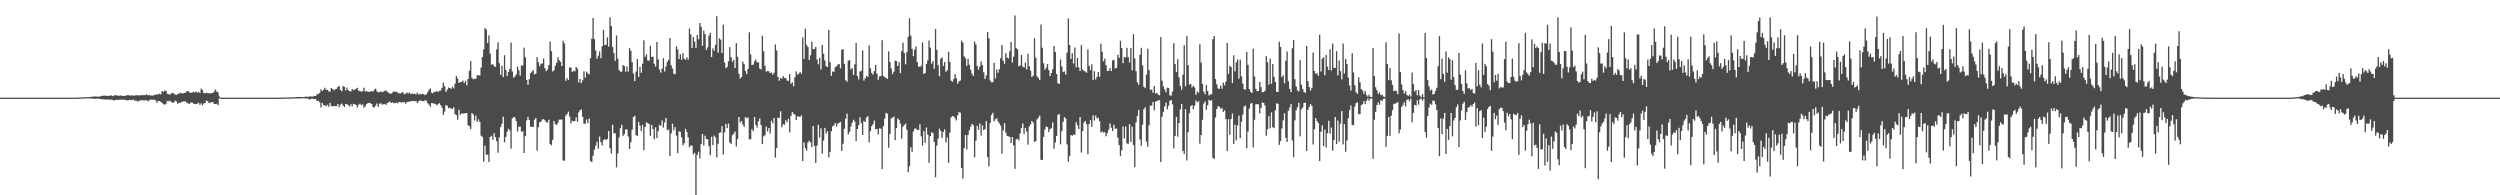 <?xml version="1.0" encoding="UTF-8"?>
<svg xmlns="http://www.w3.org/2000/svg" width="1920" height="150">
  <path d="M0 74.998h1v1.000H0zM1 74.998h1v1.000H1zM2 74.998h1v1.000H2zM3 74.998h1v1.000H3zM4 74.998h1v1.000H4zM5 74.998h1v1.000H5zM6 74.998h1v1.000H6zM7 74.998h1v1.000H7zM8 74.998h1v1.000H8zM9 74.998h1v1.000H9zM10 74.998h1v1.000H10zM11 74.998h1v1.000H11zM12 74.998h1v1.000H12zM13 74.998h1v1.000H13zM14 74.998h1v1.000H14zM15 74.998h1v1.000H15zM16 74.998h1v1.000H16zM17 74.998h1v1.000H17zM18 74.998h1v1.000H18zM19 74.998h1v1.000H19zM20 74.998h1v1.000H20zM21 74.998h1v1.000H21zM22 74.998h1v1.000H22zM23 74.998h1v1.000H23zM24 74.998h1v1.000H24zM25 74.998h1v1.000H25zM26 74.998h1v1.000H26zM27 74.998h1v1.000H27zM28 74.998h1v1.000H28zM29 74.998h1v1.000H29zM30 74.998h1v1.000H30zM31 74.998h1v1.000H31zM32 74.998h1v1.000H32zM33 74.998h1v1.000H33zM34 74.998h1v1.000H34zM35 74.998h1v1.000H35zM36 74.998h1v1.000H36zM37 74.998h1v1.000H37zM38 74.998h1v1.000H38zM39 74.998h1v1.000H39zM40 74.998h1v1.000H40zM41 74.998h1v1.000H41zM42 74.998h1v1.000H42zM43 74.998h1v1.000H43zM44 74.998h1v1.000H44zM45 74.998h1v1.000H45zM46 74.998h1v1.000H46zM47 74.998h1v1.000H47zM48 74.998h1v1.000H48zM49 74.998h1v1.000H49zM50 74.998h1v1.000H50zM51 74.998h1v1.000H51zM52 74.998h1v1.000H52zM53 74.998h1v1.000H53zM54 74.998h1v1.000H54zM55 74.998h1v1.000H55zM56 74.991h1v1.000H56zM57 74.984h1v1.000H57zM58 74.975h1v1.000H58zM59 74.947h1v1.000H59zM60 74.918h1v1.000H60zM61 74.874h1v1.000H61zM62 74.762h1v1.000H62zM63 74.686h1v1.000H63zM64 74.625h1v1.000H64zM65 74.650h1v1.000H65zM66 74.632h1v1.000H66zM67 74.565h1v1.000H67zM68 74.485h1v1.021H68zM69 74.446h1v1.241H69zM70 74.345h1v1.394H70zM71 74.178h1v1.483H71zM72 73.993h1v2.026H72zM73 74.089h1v1.728H73zM74 74.151h1v1.646H74zM75 74.210h1v1.492H75zM76 74.169h1v1.877H76zM77 73.906h1v2.142H77zM78 73.492h1v2.822H78zM79 73.597h1v2.715H79zM80 73.359h1v2.978H80zM81 73.588h1v3.001H81zM82 73.785h1v2.575H82zM83 73.608h1v2.902H83zM84 73.368h1v3.239H84zM85 73.341h1v3.177H85zM86 73.826h1v2.797H86zM87 73.450h1v3.765H87zM88 73.032h1v3.797H88zM89 73.402h1v3.294H89zM90 73.251h1v3.394H90zM91 73.679h1v2.969H91zM92 73.139h1v3.371H92zM93 73.682h1v2.962H93zM94 73.581h1v2.719H94zM95 73.679h1v3.069H95zM96 73.412h1v3.298H96zM97 73.153h1v4.021H97zM98 73.032h1v3.886H98zM99 73.457h1v3.131H99zM100 73.199h1v3.664H100zM101 73.260h1v3.635H101zM102 73.483h1v2.888H102zM103 73.304h1v4.099H103zM104 73.144h1v4.028H104zM105 73.141h1v4.607H105zM106 73.228h1v4.642H106zM107 73.313h1v3.687H107zM108 72.862h1v4.237H108zM109 73.270h1v3.550H109zM110 72.860h1v4.392H110zM111 73.174h1v3.870H111zM112 72.432h1v4.349H112zM113 73.144h1v4.621H113zM114 73.016h1v4.273H114zM115 73.288h1v3.078H115zM116 73.345h1v3.230H116zM117 73.544h1v3.008H117zM118 72.750h1v3.866H118zM119 72.931h1v4.106H119zM120 72.368h1v6.532H120zM121 72.542h1v5.010H121zM122 71.878h1v5.715H122zM123 72.455h1v5.669H123zM124 69.786h1v9.245H124zM125 70.612h1v9.434H125zM126 69.498h1v10.895H126zM127 69.857h1v9.853H127zM128 71.995h1v5.566H128zM129 72.345h1v5.443H129zM130 72.686h1v4.557H130zM131 71.670h1v6.608H131zM132 71.370h1v7.546H132zM133 71.773h1v6.947H133zM134 72.594h1v4.726H134zM135 72.892h1v5.045H135zM136 72.146h1v7.553H136zM137 71.949h1v7.102H137zM138 71.164h1v7.787H138zM139 71.700h1v6.560H139zM140 71.720h1v6.271H140zM141 71.423h1v6.420H141zM142 71.166h1v6.855H142zM143 70.033h1v8.784H143zM144 69.969h1v9.444H144zM145 70.837h1v9.036H145zM146 71.281h1v7.516H146zM147 71.173h1v7.404H147zM148 70.397h1v9.109H148zM149 71.029h1v8.810H149zM150 70.235h1v9.700H150zM151 71.139h1v8.473H151zM152 70.544h1v8.359H152zM153 71.457h1v9.041H153zM154 68.115h1v11.298H154zM155 69.102h1v11.769H155zM156 71.368h1v8.121H156zM157 71.704h1v7.407H157zM158 71.150h1v6.145H158zM159 71.583h1v6.063H159zM160 71.558h1v7.452H160zM161 71.793h1v7.068H161zM162 71.599h1v7.017H162zM163 71.329h1v6.976H163zM164 70.354h1v9.528H164zM165 68.772h1v11.224H165zM166 70.280h1v9.400H166zM167 70.997h1v9.780H167zM168 74.128h1v1.353H168zM169 74.998h1v1.000H169zM170 74.998h1v1.000H170zM171 74.998h1v1.000H171zM172 74.998h1v1.000H172zM173 74.998h1v1.000H173zM174 74.998h1v1.000H174zM175 74.998h1v1.000H175zM176 74.998h1v1.000H176zM177 74.998h1v1.000H177zM178 74.998h1v1.000H178zM179 74.998h1v1.000H179zM180 74.998h1v1.000H180zM181 74.998h1v1.000H181zM182 74.998h1v1.000H182zM183 74.998h1v1.000H183zM184 74.998h1v1.000H184zM185 74.998h1v1.000H185zM186 74.998h1v1.000H186zM187 74.998h1v1.000H187zM188 74.998h1v1.000H188zM189 74.998h1v1.000H189zM190 74.998h1v1.000H190zM191 74.998h1v1.000H191zM192 74.998h1v1.000H192zM193 74.998h1v1.000H193zM194 74.998h1v1.000H194zM195 74.998h1v1.000H195zM196 74.998h1v1.000H196zM197 74.998h1v1.000H197zM198 74.998h1v1.000H198zM199 74.998h1v1.000H199zM200 74.998h1v1.000H200zM201 74.998h1v1.000H201zM202 74.998h1v1.000H202zM203 74.998h1v1.000H203zM204 74.998h1v1.000H204zM205 74.998h1v1.000H205zM206 74.998h1v1.000H206zM207 74.998h1v1.000H207zM208 74.998h1v1.000H208zM209 74.998h1v1.000H209zM210 74.993h1v1.000H210zM211 74.989h1v1.000H211zM212 74.984h1v1.000H212zM213 74.970h1v1.000H213zM214 74.966h1v1.000H214zM215 74.947h1v1.000H215zM216 74.927h1v1.000H216zM217 74.906h1v1.000H217zM218 74.913h1v1.000H218zM219 74.847h1v1.000H219zM220 74.828h1v1.000H220zM221 74.776h1v1.000H221zM222 74.785h1v1.000H222zM223 74.730h1v1.000H223zM224 74.753h1v1.000H224zM225 74.769h1v1.000H225zM226 74.629h1v1.000H226zM227 74.492h1v1.073H227zM228 74.474h1v1.154H228zM229 74.549h1v1.000H229zM230 74.377h1v1.366H230zM231 74.526h1v1.003H231zM232 74.492h1v1.000H232zM233 74.531h1v1.000H233zM234 74.187h1v1.508H234zM235 74.245h1v1.380H235zM236 74.396h1v1.151H236zM237 74.062h1v2.552H237zM238 74.059h1v1.936H238zM239 74.165h1v1.712H239zM240 74.114h1v1.696H240zM241 73.647h1v2.609H241zM242 73.721h1v2.337H242zM243 72.281h1v5.335H243zM244 72.283h1v5.132H244zM245 71.381h1v7.111H245zM246 68.651h1v13.905H246zM247 69.933h1v9.112H247zM248 68.923h1v11.813H248zM249 67.383h1v13.529H249zM250 68.907h1v12.698H250zM251 68.994h1v11.513H251zM252 70.232h1v11.739H252zM253 70.333h1v8.723H253zM254 67.529h1v13.918H254zM255 68.312h1v13.346H255zM256 69.388h1v11.909H256zM257 68.591h1v13.039H257zM258 68.221h1v13.271H258zM259 66.708h1v13.184H259zM260 65.975h1v16.450H260zM261 69.012h1v11.428H261zM262 70.118h1v9.455H262zM263 66.142h1v14.916H263zM264 66.653h1v15.626H264zM265 69.434h1v10.373H265zM266 67.342h1v12.680H266zM267 69.349h1v11.332H267zM268 69.999h1v11.813H268zM269 70.207h1v9.844H269zM270 68.296h1v13.342H270zM271 69.262h1v10.574H271zM272 68.745h1v11.270H272zM273 68.150h1v12.421H273zM274 67.429h1v15.035H274zM275 69.809h1v10.629H275zM276 69.733h1v9.869H276zM277 70.448h1v10.300H277zM278 70.004h1v10.181H278zM279 67.355h1v15.392H279zM280 70.361h1v11.259H280zM281 69.759h1v10.238H281zM282 70.571h1v8.755H282zM283 70.496h1v8.528H283zM284 70.422h1v8.837H284zM285 69.873h1v10.014H285zM286 70.347h1v11.808H286zM287 68.896h1v13.753H287zM288 68.019h1v13.101H288zM289 70.139h1v9.325H289zM290 70.933h1v11.117H290zM291 70.857h1v8.869H291zM292 70.152h1v9.119H292zM293 70.821h1v9.599H293zM294 70.340h1v9.695H294zM295 69.786h1v10.032H295zM296 69.450h1v11.153H296zM297 70.450h1v8.679H297zM298 71.217h1v7.388H298zM299 71.830h1v6.189H299zM300 71.892h1v7.139H300zM301 71.043h1v7.507H301zM302 70.093h1v9.263H302zM303 70.626h1v8.514H303zM304 70.345h1v8.395H304zM305 71.111h1v8.274H305zM306 71.693h1v6.596H306zM307 71.796h1v6.745H307zM308 71.116h1v7.697H308zM309 70.844h1v7.528H309zM310 72.446h1v6.056H310zM311 72.004h1v7.640H311zM312 71.020h1v7.423H312zM313 71.841h1v6.466H313zM314 70.940h1v7.008H314zM315 72.231h1v5.603H315zM316 71.853h1v5.713H316zM317 72.116h1v5.390H317zM318 71.938h1v5.933H318zM319 72.620h1v4.811H319zM320 70.995h1v8.183H320zM321 72.578h1v5.397H321zM322 71.976h1v5.120H322zM323 72.540h1v4.852H323zM324 72.020h1v5.571H324zM325 72.281h1v5.587H325zM326 73.066h1v3.859H326zM327 72.320h1v5.035H327zM328 70.846h1v8.475H328zM329 68.971h1v11.341H329zM330 67.905h1v14.115H330zM331 71.189h1v7.951H331zM332 71.622h1v7.635H332zM333 70.411h1v9.238H333zM334 70.578h1v9.437H334zM335 69.704h1v11.217H335zM336 70.718h1v9.251H336zM337 69.685h1v9.544H337zM338 69.454h1v11.375H338zM339 67.477h1v15.264H339zM340 63.512h1v24.742H340zM341 66.209h1v19.508H341zM342 70.583h1v10.165H342zM343 68.896h1v12.366H343zM344 67.252h1v15.919H344zM345 67.561h1v15.239H345zM346 68.209h1v15.184H346zM347 66.508h1v17.200H347zM348 67.946h1v14.433H348zM349 64.300h1v23.351H349zM350 58.324h1v30.153H350zM351 60.136h1v31.780H351zM352 63.654h1v20.597H352zM353 62.977h1v25.195H353zM354 62.830h1v24.296H354zM355 61.871h1v25.378H355zM356 63.700h1v23.428H356zM357 62.043h1v24.836H357zM358 65.543h1v21.265H358zM359 60.612h1v35.575H359zM360 54.325h1v42.572H360zM361 46.893h1v52.295H361zM362 59.699h1v27.104H362zM363 60.933h1v27.017H363zM364 60.411h1v32.149H364zM365 60.514h1v28.276H365zM366 57.820h1v35.701H366zM367 57.706h1v34.032H367zM368 57.990h1v35.726H368zM369 51.945h1v52.306H369zM370 43.835h1v61.292H370zM371 37.988h1v86.229H371zM372 21.471h1v90.351H372zM373 22.755h1v96.073H373zM374 32.998h1v85.767H374zM375 27.116h1v97.272H375zM376 41.208h1v64.014H376zM377 49.647h1v54.579H377zM378 49.326h1v58.042H378zM379 50.805h1v51.464H379zM380 51.411h1v53.808H380zM381 37.958h1v70.521H381zM382 32.524h1v84.776H382zM383 48.557h1v57.017H383zM384 57.500h1v40.208H384zM385 50.491h1v44.600H385zM386 59.182h1v30.407H386zM387 42.391h1v66.891H387zM388 53.762h1v51.347H388zM389 58.418h1v42.762H389zM390 55.307h1v43.632H390zM391 52.945h1v47.198H391zM392 32.691h1v81.473H392zM393 54.920h1v36.086H393zM394 59.642h1v30.155H394zM395 58.660h1v31.712H395zM396 57.095h1v35.861H396zM397 51.082h1v49.928H397zM398 54.014h1v43.323H398zM399 58.086h1v39.066H399zM400 50.359h1v50.686H400zM401 50.137h1v50.771H401zM402 36.596h1v80.891H402zM403 43.961h1v60.661H403zM404 61.379h1v31.075H404zM405 65.117h1v24.655H405zM406 60.784h1v31.355H406zM407 56.293h1v41.061H407zM408 55.025h1v42.272H408zM409 53.769h1v43.815H409zM410 57.136h1v34.808H410zM411 56.625h1v33.936H411zM412 43.829h1v71.878H412zM413 47.813h1v49.883H413zM414 50.906h1v42.867H414zM415 49.008h1v44.531H415zM416 48.715h1v43.030H416zM417 45.012h1v46.486H417zM418 52.267h1v40.075H418zM419 54.630h1v39.283H419zM420 53.378h1v40.677H420zM421 50.038h1v41.929H421zM422 31.876h1v78.621H422zM423 39.352h1v72.215H423zM424 54.886h1v52.489H424zM425 53.979h1v38.908H425zM426 50.471h1v44.879H426zM427 48.223h1v47.747H427zM428 43.964h1v50.336H428zM429 46.275h1v45.625H429zM430 47.431h1v44.408H430zM431 50.688h1v41.093H431zM432 31.270h1v92.072H432zM433 33.405h1v89.925H433zM434 62.034h1v26.820H434zM435 59.992h1v27.621H435zM436 61.322h1v24.364H436zM437 51.698h1v37.855H437zM438 51.920h1v42.828H438zM439 55.222h1v37.431H439zM440 54.355h1v38.942H440zM441 54.787h1v38.123H441zM442 51.391h1v38.768H442zM443 52.627h1v40.938H443zM444 63.332h1v22.987H444zM445 60.654h1v23.868H445zM446 63.851h1v20.219H446zM447 61.640h1v28.118H447zM448 54.742h1v40.272H448zM449 59.594h1v35.378H449zM450 55.005h1v36.818H450zM451 56.358h1v38.207H451zM452 57.179h1v33.875H452zM453 44.639h1v79.001H453zM454 29.716h1v94.794H454zM455 13.893h1v105.727H455zM456 30.011h1v84.984H456zM457 38.775h1v73.222H457zM458 45.181h1v63.714H458zM459 42.785h1v71.402H459zM460 39.548h1v65.300H460zM461 44.753h1v64.458H461zM462 35.532h1v76.096H462zM463 22.925h1v84.718H463zM464 34.637h1v72.128H464zM465 34.422h1v73.089H465zM466 28.725h1v77.982H466zM467 35.815h1v64.776H467zM468 13.309h1v100.532H468zM469 19.984h1v97.836H469zM470 35.996h1v59.784H470zM471 40.730h1v61.679H471zM472 46.687h1v55.721H472zM473 27.237h1v101.344H473zM474 45.060h1v72.791H474zM475 53.851h1v51.665H475zM476 55.094h1v43.410H476zM477 54.993h1v40.752H477zM478 49.926h1v54.575H478zM479 50.782h1v52.215H479zM480 55.112h1v44.350H480zM481 51.084h1v48.299H481zM482 54.971h1v49.761H482zM483 37.022h1v77.424H483zM484 38.940h1v70.287H484zM485 47.752h1v51.881H485zM486 56.346h1v33.582H486zM487 62.329h1v26.619H487zM488 54.925h1v48.930H488zM489 45.383h1v59.095H489zM490 59.077h1v34.520H490zM491 51.324h1v45.211H491zM492 55.930h1v44.735H492zM493 48.949h1v46.928H493zM494 30.927h1v84.396H494zM495 43.600h1v53.911H495zM496 41.629h1v52.313H496zM497 46.433h1v48.166H497zM498 46.520h1v48.637H498zM499 35.110h1v69.248H499zM500 43.735h1v52.222H500zM501 43.460h1v55.653H501zM502 48.985h1v58.001H502zM503 51.112h1v46.692H503zM504 32.265h1v73.705H504zM505 45.612h1v55.259H505zM506 53.300h1v42.487H506zM507 55.760h1v40.958H507zM508 52.613h1v39.896H508zM509 44.710h1v53.302H509zM510 54.950h1v39.068H510zM511 50.995h1v39.622H511zM512 47.456h1v52.590H512zM513 45.959h1v53.483H513zM514 29.258h1v90.598H514zM515 50.171h1v52.297H515zM516 52.599h1v42.487H516zM517 56.568h1v43.533H517zM518 57.012h1v40.679H518zM519 35.561h1v68.642H519zM520 37.928h1v79.690H520zM521 45.323h1v55.460H521zM522 41.652h1v59.603H522zM523 45.930h1v59.445H523zM524 40.766h1v70.814H524zM525 45.053h1v64.975H525zM526 45.852h1v53.094H526zM527 43.966h1v57.294H527zM528 45.806h1v59.686H528zM529 21.879h1v91.212H529zM530 26.397h1v85.405H530zM531 36.926h1v74.950H531zM532 28.519h1v90.072H532zM533 31.968h1v85.419H533zM534 36.784h1v113.141H534zM535 26.800h1v92.162H535zM536 30.082h1v86.449H536zM537 17.679h1v104.031H537zM538 20.473h1v90.244H538zM539 35.186h1v67.653H539zM540 23.568h1v88.149H540zM541 26.202h1v78.040H541zM542 38.340h1v68.527H542zM543 36.385h1v70.576H543zM544 27.429h1v84.924H544zM545 25.085h1v94.153H545zM546 43.758h1v61.279H546zM547 37.150h1v74.252H547zM548 38.960h1v65.108H548zM549 34.408h1v71.125H549zM550 12.419h1v108.396H550zM551 40.386h1v70.008H551zM552 29.450h1v72.597H552zM553 30.457h1v71.336H553zM554 40.716h1v56.147H554zM555 19.002h1v99.667H555zM556 48.003h1v53.739H556zM557 52.425h1v42.702H557zM558 51.382h1v47.012H558zM559 47.088h1v47.825H559zM560 36.227h1v73.254H560zM561 43.872h1v66.595H561zM562 47.317h1v56.497H562zM563 45.978h1v56.795H563zM564 52.231h1v48.802H564zM565 33.149h1v79.358H565zM566 43.577h1v63.215H566zM567 56.673h1v33.190H567zM568 60.358h1v33.749H568zM569 59.116h1v33.831H569zM570 47.303h1v48.413H570zM571 49.324h1v48.182H571zM572 54.540h1v35.314H572zM573 56.909h1v34.007H573zM574 52.881h1v37.301H574zM575 24.838h1v82.086H575zM576 41.700h1v65.359H576zM577 49.944h1v49.239H577zM578 49.574h1v51.176H578zM579 47.111h1v42.744H579zM580 45.744h1v50.166H580zM581 47.942h1v50.068H581zM582 47.896h1v45.358H582zM583 52.576h1v38.448H583zM584 53.389h1v42.599H584zM585 27.441h1v83.240H585zM586 39.402h1v65.369H586zM587 50.523h1v53.291H587zM588 55.099h1v42.133H588zM589 54.424h1v46.536H589zM590 54.730h1v43.565H590zM591 56.232h1v46.371H591zM592 55.600h1v37.132H592zM593 57.328h1v37.324H593zM594 55.872h1v34.790H594zM595 34.113h1v86.918H595zM596 38.736h1v74.883H596zM597 59.148h1v31.167H597zM598 61.963h1v28.697H598zM599 59.791h1v25.653H599zM600 60.542h1v37.223H600zM601 58.434h1v36.942H601zM602 59.953h1v35.907H602zM603 59.976h1v32.320H603zM604 61.924h1v31.975H604zM605 62.043h1v29.201H605zM606 56.866h1v44.824H606zM607 64.384h1v24.619H607zM608 63.206h1v22.829H608zM609 66.238h1v21.124H609zM610 59.381h1v28.713H610zM611 54.829h1v37.360H611zM612 57.216h1v32.160H612zM613 56.577h1v33.002H613zM614 55.124h1v34.634H614zM615 56.701h1v31.927H615zM616 28.688h1v95.068H616zM617 45.222h1v64.108H617zM618 22.121h1v91.697H618zM619 34.422h1v81.228H619zM620 36.170h1v73.226H620zM621 46.046h1v62.089H621zM622 42.460h1v66.836H622zM623 32.002h1v80.972H623zM624 37.836h1v58.896H624zM625 37.601h1v74.437H625zM626 36.072h1v89.069H626zM627 45.673h1v66.151H627zM628 49.420h1v46.495H628zM629 44.506h1v61.171H629zM630 53.391h1v45.149H630zM631 34.433h1v83.633H631zM632 41.226h1v66.760H632zM633 46.497h1v51.718H633zM634 50.855h1v51.682H634zM635 51.576h1v49.187H635zM636 22.977h1v97.845H636zM637 47.770h1v68.923H637zM638 58.216h1v42.531H638zM639 54.879h1v42.153H639zM640 55.083h1v41.142H640zM641 51.627h1v42.840H641zM642 50.862h1v46.289H642zM643 49.592h1v45.385H643zM644 49.113h1v45.133H644zM645 52.469h1v41.128H645zM646 38.242h1v77.678H646zM647 37.713h1v72.677H647zM648 49.056h1v49.855H648zM649 61.636h1v29.576H649zM650 62.810h1v24.435H650zM651 46.687h1v56.532H651zM652 46.131h1v55.128H652zM653 53.309h1v43.932H653zM654 52.254h1v42.048H654zM655 57.543h1v34.426H655zM656 49.393h1v44.014H656zM657 32.964h1v75.368H657zM658 58.376h1v40.679H658zM659 61.107h1v35.030H659zM660 55.005h1v35.037H660zM661 54.261h1v40.327H661zM662 38.745h1v64.925H662zM663 61.926h1v30.922H663zM664 60.194h1v33.524H664zM665 58.301h1v31.913H665zM666 59.026h1v30.267H666zM667 34.854h1v74.524H667zM668 52.409h1v48.294H668zM669 55.991h1v40.858H669zM670 57.298h1v38.113H670zM671 54.627h1v37.971H671zM672 49.823h1v49.390H672zM673 56.630h1v42.412H673zM674 61.253h1v41.979H674zM675 58.603h1v39.974H675zM676 58.436h1v40.430H676zM677 30.881h1v98.964H677zM678 58.257h1v38.670H678zM679 59.244h1v31.808H679zM680 59.912h1v26.791H680zM681 60.551h1v26.781H681zM682 39.432h1v74.050H682zM683 47.491h1v55.453H683zM684 52.641h1v38.308H684zM685 56.987h1v33.389H685zM686 54.971h1v34.589H686zM687 46.561h1v61.084H687zM688 46.944h1v51.443H688zM689 50.686h1v40.233H689zM690 47.704h1v44.373H690zM691 56.104h1v38.750H691zM692 39.262h1v67.264H692zM693 32.751h1v64.586H693zM694 40.720h1v55.229H694zM695 49.402h1v45.497H695zM696 40.018h1v59.669H696zM697 28.262h1v103.997H697zM698 13.955h1v113.686H698zM699 27.404h1v85.645H699zM700 37.468h1v79.118H700zM701 43.151h1v57.797H701zM702 38.029h1v60.734H702zM703 35.644h1v63.103H703zM704 47.715h1v52.052H704zM705 50.970h1v48.866H705zM706 51.524h1v43.927H706zM707 50.471h1v54.176H707zM708 32.593h1v79.301H708zM709 56.905h1v43.787H709zM710 56.055h1v53.565H710zM711 49.123h1v48.825H711zM712 46.401h1v56.939H712zM713 31.107h1v93.951H713zM714 36.568h1v67.960H714zM715 48.887h1v52.586H715zM716 46.877h1v55.367H716zM717 52.860h1v56.220H717zM718 22.309h1v113.814H718zM719 38.258h1v73.602H719zM720 50.123h1v56.255H720zM721 58.511h1v40.329H721zM722 45.161h1v55.373H722zM723 44.023h1v61.848H723zM724 50.578h1v50.736H724zM725 47.612h1v51.645H725zM726 55.117h1v54.405H726zM727 53.941h1v51.636H727zM728 39.761h1v85.336H728zM729 47.575h1v54.346H729zM730 61.983h1v28.125H730zM731 62.812h1v26.326H731zM732 60.720h1v28.722H732zM733 56.841h1v33.961H733zM734 59.990h1v32.552H734zM735 64.243h1v24.314H735zM736 62.482h1v23.616H736zM737 61.828h1v24.678H737zM738 31.181h1v97.755H738zM739 32.732h1v104.427H739zM740 43.323h1v70.509H740zM741 44.831h1v58.875H741zM742 50.535h1v64.210H742zM743 45.092h1v58.491H743zM744 49.789h1v50.288H744zM745 53.503h1v43.897H745zM746 56.529h1v38.603H746zM747 58.376h1v37.827H747zM748 31.886h1v88.893H748zM749 34.261h1v73.826H749zM750 50.759h1v45.900H750zM751 53.508h1v46.188H751zM752 51.061h1v43.794H752zM753 47.225h1v56.852H753zM754 50.013h1v46.289H754zM755 55.524h1v44.357H755zM756 60.686h1v38.548H756zM757 57.923h1v35.117H757zM758 24.648h1v95.979H758zM759 29.485h1v98.364H759zM760 61.832h1v32.593H760zM761 63.325h1v24.902H761zM762 63.135h1v23.486H762zM763 48.212h1v44.952H763zM764 60.217h1v31.423H764zM765 53.341h1v37.537H765zM766 55.882h1v37.276H766zM767 53.128h1v41.700H767zM768 44.808h1v51.624H768zM769 34.563h1v83.528H769zM770 46.626h1v53.533H770zM771 48.958h1v45.671H771zM772 40.812h1v61.095H772zM773 44.215h1v60.201H773zM774 44.872h1v59.892H774zM775 39.448h1v65.664H775zM776 32.206h1v77.666H776zM777 48.042h1v57.108H777zM778 43.485h1v68.275H778zM779 11.840h1v117.826H779zM780 36.962h1v70.074H780zM781 37.937h1v68.644H781zM782 50.995h1v56.925H782zM783 50.150h1v52.281H783zM784 42.190h1v56.165H784zM785 51.208h1v43.593H785zM786 51.890h1v51.073H786zM787 48.097h1v50.130H787zM788 53.293h1v47.756H788zM789 41.391h1v69.701H789zM790 50.846h1v46.234H790zM791 54.282h1v41.203H791zM792 59.138h1v33.815H792zM793 58.038h1v36.189H793zM794 29.393h1v79.671H794zM795 44.415h1v63.986H795zM796 58.516h1v33.206H796zM797 59.823h1v30.476H797zM798 61.379h1v27.367H798zM799 18.860h1v103.880H799zM800 36.671h1v86.282H800zM801 48.603h1v56.550H801zM802 53.435h1v45.964H802zM803 51.963h1v45.087H803zM804 49.150h1v48.514H804zM805 53.801h1v47.637H805zM806 58.427h1v40.752H806zM807 56.085h1v42.256H807zM808 53.188h1v40.885H808zM809 35.323h1v78.907H809zM810 39.857h1v69.550H810zM811 56.836h1v47.566H811zM812 63.954h1v24.261H812zM813 64.503h1v23.085H813zM814 45.740h1v65.117H814zM815 50.983h1v49.713H815zM816 55.323h1v38.182H816zM817 54.852h1v35.126H817zM818 57.264h1v33.769H818zM819 40.471h1v70.372H819zM820 14.202h1v109.998H820zM821 34.573h1v85.345H821zM822 45.277h1v58.418H822zM823 40.833h1v63.414H823zM824 48.782h1v54.600H824zM825 36.438h1v67.159H825zM826 51.640h1v42.217H826zM827 44.566h1v51.682H827zM828 51.739h1v47.392H828zM829 54.568h1v35.362H829zM830 34.609h1v82.551H830zM831 53.341h1v47.335H831zM832 54.405h1v39.729H832zM833 54.948h1v37.887H833zM834 55.872h1v39.429H834zM835 37.937h1v80.514H835zM836 50.590h1v44.694H836zM837 53.844h1v38.416H837zM838 49.374h1v48.093H838zM839 61.379h1v27.187H839zM840 54.657h1v37.905H840zM841 61.024h1v27.706H841zM842 59.003h1v31.938H842zM843 55.275h1v35.145H843zM844 58.981h1v34.218H844zM845 33.572h1v68.163H845zM846 39.757h1v61.171H846zM847 47.102h1v54.733H847zM848 44.998h1v56.520H848zM849 50.118h1v54.549H849zM850 54.536h1v47.649H850zM851 54.430h1v45.106H851zM852 52.242h1v42.561H852zM853 54.570h1v43.517H853zM854 46.321h1v54.359H854zM855 45.953h1v49.789H855zM856 52.572h1v46.282H856zM857 52.222h1v46.500H857zM858 42.075h1v63.689H858zM859 44.378h1v67.104H859zM860 31.320h1v88.618H860zM861 36.843h1v78.582H861zM862 48.534h1v48.663H862zM863 43.824h1v62.437H863zM864 44.195h1v52.988H864zM865 36.749h1v73.382H865zM866 43.881h1v66.584H866zM867 47.980h1v47.314H867zM868 36.960h1v72.079H868zM869 54.071h1v43.153H869zM870 26.326h1v85.078H870zM871 44.847h1v83.521H871zM872 54.703h1v39.423H872zM873 63.132h1v25.912H873zM874 65.064h1v19.320H874zM875 42.091h1v65.032H875zM876 36.701h1v75.245H876zM877 50.210h1v45.547H877zM878 66.600h1v17.342H878zM879 67.680h1v14.692H879zM880 57.298h1v51.503H880zM881 37.404h1v75.213H881zM882 53.876h1v42.341H882zM883 69.040h1v12.044H883zM884 68.784h1v12.433H884zM885 71.223h1v7.070H885zM886 66.048h1v18.672H886zM887 71.814h1v6.198H887zM888 71.299h1v6.370H888zM889 72.631h1v4.484H889zM890 73.222h1v3.651H890zM891 28.468h1v95.959H891zM892 62.016h1v27.670H892zM893 66.405h1v19.533H893zM894 68.676h1v12.978H894zM895 70.837h1v7.890H895zM896 67.323h1v16.628H896zM897 67.589h1v13.628H897zM898 73.199h1v4.237H898zM899 73.412h1v3.273H899zM900 70.294h1v9.837H900zM901 33.076h1v80.898H901zM902 49.271h1v55.138H902zM903 55.367h1v34.376H903zM904 45.454h1v59.546H904zM905 59.390h1v35.099H905zM906 65.911h1v18.214H906zM907 69.024h1v10.792H907zM908 57.344h1v58.587H908zM909 34.808h1v83.487H909zM910 66.220h1v17.642H910zM911 27.757h1v95.501H911zM912 50.020h1v51.581H912zM913 64.883h1v22.096H913zM914 64.453h1v17.164H914zM915 67.152h1v13.495H915zM916 65.943h1v17.853H916zM917 67.184h1v14.017H917zM918 72.789h1v4.353H918zM919 70.354h1v8.242H919zM920 71.150h1v6.555H920zM921 34.019h1v76.325H921zM922 48.086h1v55.600H922zM923 64.410h1v27.589H923zM924 70.363h1v9.196H924zM925 72.416h1v5.507H925zM926 65.222h1v19.176H926zM927 69.841h1v11.050H927zM928 73.341h1v3.287H928zM929 72.528h1v4.994H929zM930 72.379h1v4.568H930zM931 30.121h1v91.058H931zM932 27.628h1v94.466H932zM933 60.629h1v29.638H933zM934 64.748h1v18.979H934zM935 67.923h1v13.596H935zM936 68.250h1v13.740H936zM937 65.728h1v17.953H937zM938 68.083h1v14.756H938zM939 63.428h1v22.511H939zM940 65.472h1v19.322H940zM941 62.650h1v28.869H941zM942 33.032h1v82.963H942zM943 56.747h1v34.850H943zM944 50.528h1v52.977H944zM945 51.487h1v39.965H945zM946 63.741h1v23.380H946zM947 42.462h1v68.092H947zM948 54.838h1v40.938H948zM949 47.749h1v60.033H949zM950 45.683h1v50.576H950zM951 60.434h1v28.352H951zM952 45.898h1v60.207H952zM953 58.644h1v34.955H953zM954 64.238h1v23.774H954zM955 68.525h1v13.305H955zM956 68.816h1v12.188H956zM957 39.949h1v73.851H957zM958 49.823h1v51.201H958zM959 68.388h1v14.946H959zM960 70.432h1v9.212H960zM961 71.420h1v7.745H961zM962 37.372h1v75.925H962zM963 58.756h1v33.247H963zM964 68.250h1v11.922H964zM965 70.074h1v9.874H965zM966 69.859h1v10.334H966zM967 63.000h1v24.158H967zM968 66.948h1v16.010H968zM969 70.784h1v7.844H969zM970 70.688h1v8.379H970zM971 69.720h1v11.268H971zM972 43.112h1v61.192H972zM973 47.694h1v51.579H973zM974 65.076h1v24.106H974zM975 45.039h1v53.501H975zM976 64.382h1v21.943H976zM977 49.141h1v48.537H977zM978 58.926h1v39.551H978zM979 62.965h1v21.764H979zM980 70.518h1v8.773H980zM981 70.665h1v9.146H981zM982 31.984h1v79.292H982zM983 36.090h1v72.375H983zM984 59.205h1v39.507H984zM985 57.875h1v34.545H985zM986 64.005h1v23.014H986zM987 46.635h1v59.258H987zM988 39.539h1v69.443H988zM989 62.411h1v22.611H989zM990 68.287h1v14.291H990zM991 70.763h1v9.009H991zM992 37.049h1v70.777H992zM993 30.727h1v89.932H993zM994 60.892h1v31.547H994zM995 66.389h1v18.283H995zM996 69.402h1v12.950H996zM997 70.280h1v8.622H997zM998 46.170h1v58.532H998zM999 64.991h1v18.990H999zM1000 68.321h1v14.330H1000zM1001 70.656h1v8.453H1001zM1002 71.356h1v7.432H1002zM1003 35.360h1v80.630H1003zM1004 62.359h1v22.005H1004zM1005 66.854h1v15.202H1005zM1006 69.530h1v10.366H1006zM1007 67.394h1v13.902H1007zM1008 40.304h1v70.681H1008zM1009 54.540h1v44.671H1009zM1010 56.671h1v34.028H1010zM1011 56.204h1v36.736H1011zM1012 58.271h1v36.241H1012zM1013 26.683h1v97.046H1013zM1014 54.939h1v46.321H1014zM1015 45.033h1v51.187H1015zM1016 43.996h1v68.202H1016zM1017 57.813h1v41.700H1017zM1018 42.215h1v71.040H1018zM1019 51.208h1v51.134H1019zM1020 53.767h1v39.022H1020zM1021 37.827h1v64.815H1021zM1022 54.099h1v43.835H1022zM1023 33.472h1v82.356H1023zM1024 52.162h1v55.323H1024zM1025 52.213h1v37.679H1025zM1026 39.265h1v71.356H1026zM1027 57.882h1v34.758H1027zM1028 46.513h1v62.357H1028zM1029 54.682h1v40.359H1029zM1030 60.970h1v24.310H1030zM1031 33.405h1v77.545H1031zM1032 56.541h1v38.736H1032zM1033 45.305h1v71.235H1033zM1034 49.166h1v58.724H1034zM1035 59.612h1v31.155H1035zM1036 65.696h1v18.853H1036zM1037 69.466h1v11.510H1037zM1038 40.865h1v55.060H1038zM1039 55.593h1v40.489H1039zM1040 65.540h1v16.328H1040zM1041 70.805h1v8.421H1041zM1042 72.070h1v6.484H1042zM1043 59.349h1v28.377H1043zM1044 63.197h1v24.472H1044zM1045 68.413h1v12.339H1045zM1046 69.495h1v10.549H1046zM1047 72.047h1v5.614H1047zM1048 69.898h1v10.034H1048zM1049 73.034h1v4.356H1049zM1050 74.270h1v1.334H1050zM1051 72.720h1v4.681H1051zM1052 74.409h1v1.257H1052zM1053 74.615h1v1.000H1053zM1054 36.955h1v85.014H1054zM1055 58.390h1v33.504H1055zM1056 67.001h1v18.869H1056zM1057 69.308h1v11.366H1057zM1058 72.155h1v6.477H1058zM1059 70.910h1v9.533H1059zM1060 73.096h1v3.877H1060zM1061 72.675h1v4.926H1061zM1062 74.153h1v1.778H1062zM1063 74.460h1v1.167H1063zM1064 32.442h1v80.406H1064zM1065 49.100h1v55.183H1065zM1066 61.551h1v28.365H1066zM1067 52.155h1v52.368H1067zM1068 61.636h1v27.308H1068zM1069 65.186h1v19.448H1069zM1070 69.951h1v9.778H1070zM1071 69.541h1v10.146H1071zM1072 70.015h1v8.979H1072zM1073 72.361h1v6.141H1073zM1074 25.646h1v76.820H1074zM1075 55.234h1v44.193H1075zM1076 64.877h1v17.292H1076zM1077 69.244h1v11.291H1077zM1078 71.889h1v6.640H1078zM1079 69.958h1v11.767H1079zM1080 72.828h1v3.928H1080zM1081 73.810h1v2.369H1081zM1082 72.672h1v5.097H1082zM1083 74.167h1v1.623H1083zM1084 55.712h1v38.127H1084zM1085 64.577h1v22.117H1085zM1086 70.306h1v10.160H1086zM1087 69.093h1v12.025H1087zM1088 73.178h1v3.898H1088zM1089 69.145h1v11.256H1089zM1090 73.375h1v2.927H1090zM1091 74.609h1v1.000H1091zM1092 72.311h1v5.074H1092zM1093 74.769h1v1.000H1093zM1094 25.285h1v75.970H1094zM1095 44.543h1v61.228H1095zM1096 61.533h1v27.496H1096zM1097 66.348h1v16.212H1097zM1098 69.525h1v10.096H1098zM1099 68.788h1v11.671H1099zM1100 72.537h1v4.790H1100zM1101 72.157h1v5.251H1101zM1102 69.669h1v10.464H1102zM1103 67.397h1v17.159H1103zM1104 50.896h1v47.477H1104zM1105 27.768h1v92.262H1105zM1106 60.812h1v30.169H1106zM1107 45.023h1v58.022H1107zM1108 56.738h1v34.348H1108zM1109 62.821h1v23.861H1109zM1110 39.528h1v78.756H1110zM1111 55.788h1v43.211H1111zM1112 43.945h1v63.469H1112zM1113 45.385h1v51.405H1113zM1114 61.226h1v25.527H1114zM1115 46.211h1v58.509H1115zM1116 59.177h1v33.394H1116zM1117 65.348h1v25.195H1117zM1118 68.987h1v13.367H1118zM1119 69.042h1v11.197H1119zM1120 40.679h1v72.267H1120zM1121 57.246h1v35.284H1121zM1122 64.506h1v20.300H1122zM1123 69.884h1v9.769H1123zM1124 72.063h1v6.107H1124zM1125 53.961h1v38.260H1125zM1126 64.064h1v22.101H1126zM1127 67.944h1v14.804H1127zM1128 67.669h1v14.552H1128zM1129 69.164h1v11.559H1129zM1130 68.374h1v13.440H1130zM1131 71.464h1v8.526H1131zM1132 71.835h1v6.898H1132zM1133 48.310h1v48.898H1133zM1134 66.277h1v16.839H1134zM1135 53.849h1v42.334H1135zM1136 64.993h1v20.398H1136zM1137 67.124h1v17.468H1137zM1138 33.492h1v72.487H1138zM1139 57.500h1v32.872H1139zM1140 49.022h1v52.467H1140zM1141 50.912h1v46.417H1141zM1142 64.625h1v19.155H1142zM1143 65.753h1v16.372H1143zM1144 69.230h1v12.094H1144zM1145 30.087h1v85.712H1145zM1146 39.727h1v65.190H1146zM1147 63.123h1v23.586H1147zM1148 57.555h1v34.028H1148zM1149 61.963h1v26.807H1149zM1150 56.662h1v39.372H1150zM1151 67.900h1v15.903H1151zM1152 66.811h1v15.875H1152zM1153 67.268h1v15.612H1153zM1154 67.124h1v18.281H1154zM1155 45.364h1v48.793H1155zM1156 32.030h1v68.056H1156zM1157 62.569h1v24.026H1157zM1158 63.730h1v25.619H1158zM1159 63.819h1v23.717H1159zM1160 59.157h1v32.536H1160zM1161 44.991h1v61.967H1161zM1162 58.994h1v28.372H1162zM1163 61.940h1v26.237H1163zM1164 62.750h1v25.731H1164zM1165 62.407h1v24.348H1165zM1166 33.163h1v85.783H1166zM1167 58.385h1v32.849H1167zM1168 61.732h1v26.850H1168zM1169 57.321h1v40.231H1169zM1170 53.870h1v42.139H1170zM1171 25.232h1v90.456H1171zM1172 55.618h1v44.804H1172zM1173 56.914h1v38.583H1173zM1174 58.175h1v33.781H1174zM1175 55.492h1v39.308H1175zM1176 30.256h1v89.799H1176zM1177 51.579h1v42.789H1177zM1178 33.646h1v78.062H1178zM1179 36.939h1v74.183H1179zM1180 35.699h1v77.902H1180zM1181 36.850h1v92.869H1181zM1182 55.888h1v39.505H1182zM1183 40.070h1v74.821H1183zM1184 32.831h1v81.752H1184zM1185 56.733h1v45.959H1185zM1186 33.110h1v94.004H1186zM1187 33.520h1v72.828H1187zM1188 19.054h1v105.141H1188zM1189 38.292h1v73.160H1189zM1190 33.458h1v97.698H1190zM1191 46.571h1v58.333H1191zM1192 47.019h1v67.234H1192zM1193 48.095h1v60.619H1193zM1194 49.615h1v51.411H1194zM1195 49.761h1v52.164H1195zM1196 13.284h1v108.987H1196zM1197 39.981h1v86.911H1197zM1198 49.123h1v47.376H1198zM1199 60.150h1v40.091H1199zM1200 52.515h1v43.085H1200zM1201 39.120h1v73.743H1201zM1202 39.333h1v75.039H1202zM1203 51.260h1v44.119H1203zM1204 55.657h1v41.018H1204zM1205 51.688h1v47.765H1205zM1206 20.979h1v94.361H1206zM1207 38.839h1v71.784H1207zM1208 51.556h1v45.676H1208zM1209 50.311h1v48.427H1209zM1210 54.836h1v40.915H1210zM1211 62.167h1v25.184H1211zM1212 63.554h1v25.681H1212zM1213 62.876h1v21.973H1213zM1214 56.939h1v33.234H1214zM1215 55.035h1v33.939H1215zM1216 60.933h1v38.329H1216zM1217 26.786h1v102.406H1217zM1218 48.761h1v44.401H1218zM1219 62.201h1v27.372H1219zM1220 63.666h1v25.287H1220zM1221 63.815h1v20.721H1221zM1222 60.496h1v32.810H1222zM1223 62.162h1v27.496H1223zM1224 61.345h1v25.037H1224zM1225 61.929h1v31.902H1225zM1226 59.711h1v25.811H1226zM1227 36.399h1v101.223H1227zM1228 40.782h1v60.816H1228zM1229 48.830h1v48.344H1229zM1230 48.761h1v46.111H1230zM1231 55.744h1v37.811H1231zM1232 50.940h1v40.068H1232zM1233 52.364h1v34.808H1233zM1234 40.336h1v75.449H1234zM1235 30.073h1v82.601H1235zM1236 51.439h1v36.211H1236zM1237 19.894h1v104.583H1237zM1238 43.794h1v49.986H1238zM1239 57.534h1v37.809H1239zM1240 55.934h1v34.206H1240zM1241 57.394h1v33.131H1241zM1242 52.920h1v39.681H1242zM1243 54.167h1v33.673H1243zM1244 57.708h1v28.333H1244zM1245 57.813h1v32.270H1245zM1246 62.199h1v25.571H1246zM1247 24.868h1v96.245H1247zM1248 44.790h1v60.645H1248zM1249 52.522h1v43.623H1249zM1250 45.650h1v60.574H1250zM1251 53.494h1v41.814H1251zM1252 52.343h1v41.590H1252zM1253 61.610h1v29.253H1253zM1254 63.876h1v23.344H1254zM1255 49.784h1v50.475H1255zM1256 53.323h1v44.108H1256zM1257 26.424h1v100.578H1257zM1258 26.594h1v87.334H1258zM1259 60.308h1v39.823H1259zM1260 58.159h1v29.114H1260zM1261 65.350h1v19.670H1261zM1262 60.789h1v31.439H1262zM1263 61.226h1v24.692H1263zM1264 66.760h1v14.964H1264zM1265 45.790h1v61.027H1265zM1266 50.615h1v46.502H1266zM1267 45.108h1v65.955H1267zM1268 34.579h1v83.560H1268zM1269 43.245h1v76.614H1269zM1270 21.842h1v94.837H1270zM1271 32.096h1v79.479H1271zM1272 48.413h1v51.867H1272zM1273 47.021h1v59.903H1273zM1274 42.620h1v66.591H1274zM1275 42.735h1v60.075H1275zM1276 45.646h1v49.912H1276zM1277 36.681h1v70.230H1277zM1278 20.219h1v109.266H1278zM1279 43.570h1v60.384H1279zM1280 47.662h1v56.824H1280zM1281 46.060h1v48.132H1281zM1282 54.089h1v37.228H1282zM1283 26.704h1v85.018H1283zM1284 53.551h1v49.713H1284zM1285 45.703h1v55.865H1285zM1286 47.454h1v54.726H1286zM1287 52.847h1v47.120H1287zM1288 28.155h1v90.312H1288zM1289 45.499h1v52.673H1289zM1290 51.526h1v56.165H1290zM1291 46.841h1v53.840H1291zM1292 55.973h1v40.162H1292zM1293 50.148h1v42.517H1293zM1294 55.671h1v35.644H1294zM1295 58.086h1v30.070H1295zM1296 45.470h1v54.749H1296zM1297 58.818h1v35.900H1297zM1298 28.210h1v98.680H1298zM1299 50.272h1v54.838H1299zM1300 54.897h1v36.568H1300zM1301 60.457h1v32.199H1301zM1302 63.343h1v21.474H1302zM1303 53.941h1v35.703H1303zM1304 60.736h1v28.434H1304zM1305 58.775h1v32.009H1305zM1306 59.690h1v33.140H1306zM1307 56.841h1v38.351H1307zM1308 26.360h1v99.852H1308zM1309 34.708h1v66.591H1309zM1310 46.408h1v57.008H1310zM1311 44.469h1v52.293H1311zM1312 43.199h1v51.617H1312zM1313 48.592h1v45.655H1313zM1314 50.116h1v39.532H1314zM1315 53.055h1v41.849H1315zM1316 32.771h1v86.272H1316zM1317 44.025h1v54.895H1317zM1318 31.725h1v84.586H1318zM1319 40.501h1v84.524H1319zM1320 50.935h1v44.186H1320zM1321 48.518h1v45.055H1321zM1322 52.879h1v48.093H1322zM1323 51.302h1v45.145H1323zM1324 45.282h1v52.920H1324zM1325 50.132h1v40.228H1325zM1326 55.911h1v36.909H1326zM1327 46.044h1v45.618H1327zM1328 54.085h1v44.600H1328zM1329 27.191h1v89.056H1329zM1330 40.459h1v63.821H1330zM1331 46.392h1v49.324H1331zM1332 53.776h1v48.562H1332zM1333 59.344h1v31.114H1333zM1334 37.777h1v80.541H1334zM1335 51.460h1v49.200H1335zM1336 43.053h1v59.308H1336zM1337 45.222h1v69.200H1337zM1338 45.282h1v63.485H1338zM1339 31.428h1v92.287H1339zM1340 46.433h1v57.632H1340zM1341 42.453h1v51.711H1341zM1342 55.373h1v42.725H1342zM1343 50.544h1v45.836H1343zM1344 43.890h1v54.847H1344zM1345 43.829h1v52.840H1345zM1346 44.144h1v65.007H1346zM1347 40.885h1v70.500H1347zM1348 32.796h1v89.735H1348zM1349 24.825h1v107.719H1349zM1350 16.228h1v103.844H1350zM1351 13.504h1v114.226H1351zM1352 28.500h1v79.536H1352zM1353 25.305h1v95.322H1353zM1354 29.128h1v83.681H1354zM1355 34.232h1v80.182H1355zM1356 36.781h1v65.561H1356zM1357 31.696h1v92.441H1357zM1358 46.010h1v59.896H1358zM1359 13.367h1v122.211H1359zM1360 28.638h1v84.741H1360zM1361 38.116h1v61.823H1361zM1362 32.556h1v83.530H1362zM1363 42.838h1v60.274H1363zM1364 37.054h1v74.771H1364zM1365 28.725h1v81.361H1365zM1366 36.994h1v66.410H1366zM1367 22.449h1v96.380H1367zM1368 49.796h1v52.927H1368zM1369 48.624h1v74.112H1369zM1370 27.104h1v84.906H1370zM1371 47.969h1v58.912H1371zM1372 52.441h1v50.608H1372zM1373 55.676h1v38.576H1373zM1374 56.749h1v38.024H1374zM1375 54.554h1v39.127H1375zM1376 58.667h1v34.955H1376zM1377 41.425h1v61.022H1377zM1378 55.575h1v38.610H1378zM1379 50.258h1v63.029H1379zM1380 27.013h1v100.690H1380zM1381 58.617h1v35.447H1381zM1382 56.392h1v34.868H1382zM1383 58.303h1v29.068H1383zM1384 64.034h1v24.701H1384zM1385 60.404h1v31.165H1385zM1386 56.218h1v32.716H1386zM1387 59.578h1v31.908H1387zM1388 60.253h1v32.838H1388zM1389 62.370h1v23.584H1389zM1390 35.701h1v79.754H1390zM1391 43.936h1v58.019H1391zM1392 62.569h1v21.194H1392zM1393 62.663h1v25.948H1393zM1394 68.104h1v14.284H1394zM1395 62.414h1v24.902H1395zM1396 67.005h1v19.446H1396zM1397 32.103h1v79.701H1397zM1398 43.346h1v69.326H1398zM1399 66.854h1v15.182H1399zM1400 32.751h1v91.246H1400zM1401 55.623h1v36.115H1401zM1402 61.423h1v27.441H1402zM1403 61.652h1v27.647H1403zM1404 61.450h1v26.505H1404zM1405 61.434h1v26.434H1405zM1406 64.531h1v22.458H1406zM1407 66.641h1v18.331H1407zM1408 46.014h1v59.995H1408zM1409 51.869h1v42.638H1409zM1410 39.624h1v72.471H1410zM1411 43.689h1v59.104H1411zM1412 61.807h1v23.364H1412zM1413 47.422h1v62.688H1413zM1414 56.797h1v42.231H1414zM1415 43.007h1v65.295H1415zM1416 41.755h1v59.315H1416zM1417 51.492h1v40.931H1417zM1418 59.425h1v34.351H1418zM1419 61.853h1v23.085H1419zM1420 31.819h1v84.668H1420zM1421 45.074h1v71.679H1421zM1422 65.131h1v25.653H1422zM1423 62.965h1v20.061H1423zM1424 67.232h1v15.795H1424zM1425 66.465h1v19.478H1425zM1426 65.570h1v17.937H1426zM1427 69.340h1v11.922H1427zM1428 38.704h1v66.714H1428zM1429 51.764h1v48.289H1429zM1430 40.118h1v82.995H1430zM1431 35.863h1v83.611H1431zM1432 21.783h1v101.484H1432zM1433 31.151h1v76.849H1433zM1434 39.466h1v76.408H1434zM1435 43.570h1v58.990H1435zM1436 41.201h1v69.104H1436zM1437 44.099h1v64.629H1437zM1438 43.835h1v59.644H1438zM1439 47.319h1v54.602H1439zM1440 28.523h1v78.088H1440zM1441 12.769h1v114.974H1441zM1442 37.630h1v64.835H1442zM1443 44.854h1v61.839H1443zM1444 43.126h1v53.151H1444zM1445 52.952h1v40.102H1445zM1446 25.223h1v86.513H1446zM1447 52.364h1v46.884H1447zM1448 44.991h1v68.852H1448zM1449 29.885h1v73.469H1449zM1450 48.811h1v53.503H1450zM1451 28.596h1v93.143H1451zM1452 48.869h1v58.083H1452zM1453 55.028h1v43.268H1453zM1454 52.590h1v47.058H1454zM1455 58.850h1v34.595H1455zM1456 57.545h1v37.905H1456zM1457 59.468h1v36.859H1457zM1458 41.647h1v45.266H1458zM1459 39.294h1v64.206H1459zM1460 61.267h1v28.386H1460zM1461 27.640h1v102.292H1461zM1462 46.912h1v50.748H1462zM1463 57.367h1v32.671H1463zM1464 60.759h1v29.031H1464zM1465 65.199h1v18.578H1465zM1466 59.155h1v32.263H1466zM1467 62.462h1v26.530H1467zM1468 60.416h1v26.491H1468zM1469 58.557h1v28.949H1469zM1470 62.952h1v23.465H1470zM1471 24.722h1v100.763H1471zM1472 44.646h1v60.603H1472zM1473 55.062h1v42.117H1473zM1474 55.456h1v42.254H1474zM1475 64.650h1v22.144H1475zM1476 57.392h1v43.394H1476zM1477 51.704h1v43.378H1477zM1478 55.415h1v39.185H1478zM1479 21.732h1v95.386H1479zM1480 49.864h1v46.371H1480zM1481 39.313h1v81.866H1481zM1482 28.114h1v97.545H1482zM1483 47.287h1v49.471H1483zM1484 45.561h1v50.780H1484zM1485 48.731h1v48.601H1485zM1486 49.452h1v43.746H1486zM1487 47.571h1v48.159H1487zM1488 52.654h1v35.944H1488zM1489 51.988h1v36.683H1489zM1490 56.756h1v33.073H1490zM1491 37.658h1v48.580H1491zM1492 19.093h1v96.526H1492zM1493 54.016h1v45.255H1493zM1494 52.995h1v42.261H1494zM1495 62.656h1v24.548H1495zM1496 61.755h1v25.223H1496zM1497 37.761h1v74.586H1497zM1498 45.337h1v60.054H1498zM1499 48.674h1v50.677H1499zM1500 43.545h1v59.853H1500zM1501 51.281h1v41.174H1501zM1502 21.606h1v106.080H1502zM1503 50.036h1v43.071H1503zM1504 52.007h1v40.878H1504zM1505 55.730h1v32.831H1505zM1506 55.044h1v32.300H1506zM1507 50.858h1v40.027H1507zM1508 54.913h1v32.151H1508zM1509 58.456h1v29.077H1509zM1510 57.671h1v30.100H1510zM1511 57.994h1v28.029H1511zM1512 22.485h1v101.129H1512zM1513 31.833h1v103.738H1513zM1514 41.098h1v64.689H1514zM1515 43.613h1v74.023H1515zM1516 47.129h1v48.276H1516zM1517 49.459h1v48.138H1517zM1518 54.520h1v39.258H1518zM1519 59.583h1v28.972H1519zM1520 38.074h1v73.524H1520zM1521 57.042h1v33.188H1521zM1522 32.796h1v93.143H1522zM1523 57.204h1v43.275H1523zM1524 59.669h1v32.211H1524zM1525 63.972h1v26.834H1525zM1526 68.159h1v17.628H1526zM1527 37.431h1v78.278H1527zM1528 41.833h1v69.390H1528zM1529 62.034h1v30.549H1529zM1530 66.151h1v17.921H1530zM1531 65.321h1v19.061H1531zM1532 33.128h1v78.918H1532zM1533 31.888h1v91.308H1533zM1534 54.243h1v54.980H1534zM1535 50.864h1v45.767H1535zM1536 60.221h1v33.673H1536zM1537 52.116h1v43.245H1537zM1538 56.195h1v39.457H1538zM1539 58.900h1v28.935H1539zM1540 57.026h1v31.158H1540zM1541 66.328h1v21.556H1541zM1542 35.747h1v84.803H1542zM1543 22.385h1v99.234H1543zM1544 58.699h1v31.236H1544zM1545 63.281h1v25.008H1545zM1546 63.512h1v21.828H1546zM1547 65.595h1v18.668H1547zM1548 64.190h1v23.270H1548zM1549 65.350h1v20.387H1549zM1550 62.295h1v21.176H1550zM1551 66.481h1v15.344H1551zM1552 68.122h1v15.237H1552zM1553 22.808h1v95.556H1553zM1554 20.281h1v106.290H1554zM1555 39.141h1v66.273H1555zM1556 46.609h1v58.447H1556zM1557 53.426h1v48.251H1557zM1558 48.846h1v49.754H1558zM1559 56.227h1v41.169H1559zM1560 38.164h1v77.254H1560zM1561 43.815h1v61.221H1561zM1562 62.537h1v28.709H1562zM1563 26.182h1v102.363H1563zM1564 48.981h1v49.830H1564zM1565 51.764h1v39.423H1565zM1566 59.429h1v30.423H1566zM1567 57.319h1v34.918H1567zM1568 50.070h1v45.218H1568zM1569 59.688h1v29.961H1569zM1570 62.531h1v27.649H1570zM1571 60.889h1v34.172H1571zM1572 64.291h1v22.153H1572zM1573 32.451h1v78.044H1573zM1574 45.325h1v57.335H1574zM1575 64.096h1v19.267H1575zM1576 62.379h1v22.852H1576zM1577 64.478h1v18.487H1577zM1578 58.582h1v26.882H1578zM1579 63.609h1v20.265H1579zM1580 65.227h1v19.338H1580zM1581 62.501h1v27.686H1581zM1582 63.606h1v23.547H1582zM1583 31.206h1v98.062H1583zM1584 40.434h1v62.027H1584zM1585 52.517h1v41.485H1585zM1586 56.731h1v33.163H1586zM1587 53.671h1v36.005H1587zM1588 51.629h1v40.395H1588zM1589 59.715h1v34.584H1589zM1590 53.668h1v41.283H1590zM1591 45.465h1v61.274H1591zM1592 44.664h1v64.243H1592zM1593 31.496h1v81.949H1593zM1594 23.408h1v104.622H1594zM1595 44.099h1v57.575H1595zM1596 42.130h1v63.098H1596zM1597 53.096h1v45.184H1597zM1598 55.980h1v42.588H1598zM1599 51.542h1v44.939H1599zM1600 59.601h1v30.693H1600zM1601 61.505h1v30.489H1601zM1602 64.272h1v28.388H1602zM1603 52.780h1v48.422H1603zM1604 26.850h1v97.117H1604zM1605 60.363h1v28.590H1605zM1606 65.044h1v20.560H1606zM1607 66.289h1v17.230H1607zM1608 67.722h1v14.152H1608zM1609 33.854h1v80.887H1609zM1610 48.083h1v52.009H1610zM1611 65.426h1v18.533H1611zM1612 67.005h1v16.113H1612zM1613 69.978h1v10.307H1613zM1614 28.983h1v88.850H1614zM1615 31.423h1v89.147H1615zM1616 51.304h1v50.473H1616zM1617 57.671h1v32.481H1617zM1618 51.835h1v40.803H1618zM1619 47.177h1v43.371H1619zM1620 60.033h1v29.251H1620zM1621 53.460h1v47.580H1621zM1622 40.551h1v60.846H1622zM1623 58.688h1v28.594H1623zM1624 27.658h1v94.460H1624zM1625 54.716h1v46.587H1625zM1626 56.390h1v32.332H1626zM1627 41.748h1v63.705H1627zM1628 60.505h1v27.892H1628zM1629 44.579h1v57.822H1629zM1630 60.045h1v30.386H1630zM1631 61.691h1v25.607H1631zM1632 65.971h1v17.242H1632zM1633 66.989h1v16.406H1633zM1634 37.585h1v75.890H1634zM1635 22.378h1v87.275H1635zM1636 42.359h1v66.687H1636zM1637 50.077h1v52.002H1637zM1638 53.632h1v42.185H1638zM1639 49.379h1v41.155H1639zM1640 62.782h1v26.578H1640zM1641 63.405h1v23.472H1641zM1642 37.569h1v75.705H1642zM1643 61.631h1v24.731H1643zM1644 34.108h1v81.635H1644zM1645 35.733h1v84.750H1645zM1646 62.414h1v24.392H1646zM1647 66.447h1v19.904H1647zM1648 66.378h1v17.445H1648zM1649 63.441h1v23.490H1649zM1650 62.116h1v24.921H1650zM1651 67.930h1v14.065H1651zM1652 67.078h1v16.310H1652zM1653 68.372h1v11.941H1653zM1654 40.432h1v62.686H1654zM1655 33.543h1v84.478H1655zM1656 52.904h1v43.781H1656zM1657 47.724h1v53.911H1657zM1658 58.795h1v31.171H1658zM1659 63.544h1v19.448H1659zM1660 51.139h1v41.139H1660zM1661 61.082h1v25.108H1661zM1662 62.457h1v27.679H1662zM1663 63.675h1v30.849H1663zM1664 61.192h1v30.162H1664zM1665 35.593h1v91.035H1665zM1666 51.686h1v45.261H1666zM1667 57.445h1v35.255H1667zM1668 58.452h1v29.929H1668zM1669 54.316h1v41.135H1669zM1670 47.056h1v60.949H1670zM1671 55.552h1v36.069H1671zM1672 35.351h1v69.809H1672zM1673 24.026h1v83.279H1673zM1674 45.188h1v65.611H1674zM1675 68.381h1v14.088H1675zM1676 70.393h1v9.052H1676zM1677 72.581h1v5.665H1677zM1678 72.823h1v3.868H1678zM1679 73.322h1v3.907H1679zM1680 73.775h1v2.877H1680zM1681 73.927h1v2.481H1681zM1682 74.203h1v1.941H1682zM1683 74.270h1v1.488H1683zM1684 74.474h1v1.300H1684zM1685 74.540h1v1.000H1685zM1686 74.519h1v1.000H1686zM1687 74.718h1v1.000H1687zM1688 74.746h1v1.000H1688zM1689 74.799h1v1.000H1689zM1690 74.847h1v1.000H1690zM1691 74.856h1v1.000H1691zM1692 74.911h1v1.000H1692zM1693 74.922h1v1.000H1693zM1694 74.938h1v1.000H1694zM1695 74.963h1v1.000H1695zM1696 74.954h1v1.000H1696zM1697 74.968h1v1.000H1697zM1698 74.977h1v1.000H1698zM1699 74.979h1v1.000H1699zM1700 74.984h1v1.000H1700zM1701 74.986h1v1.000H1701zM1702 74.989h1v1.000H1702zM1703 74.993h1v1.000H1703zM1704 74.995h1v1.000H1704zM1705 74.995h1v1.000H1705zM1706 74.998h1v1.000H1706zM1707 74.998h1v1.000H1707zM1708 74.998h1v1.000H1708zM1709 74.998h1v1.000H1709zM1710 74.998h1v1.000H1710zM1711 74.998h1v1.000H1711zM1712 74.998h1v1.000H1712zM1713 74.998h1v1.000H1713zM1714 74.998h1v1.000H1714zM1715 74.998h1v1.000H1715zM1716 74.998h1v1.000H1716zM1717 74.998h1v1.000H1717zM1718 74.998h1v1.000H1718zM1719 74.998h1v1.000H1719zM1720 74.998h1v1.000H1720zM1721 74.998h1v1.000H1721zM1722 74.998h1v1.000H1722zM1723 74.998h1v1.000H1723zM1724 74.998h1v1.000H1724zM1725 74.998h1v1.000H1725zM1726 74.998h1v1.000H1726zM1727 74.998h1v1.000H1727zM1728 74.998h1v1.000H1728zM1729 74.998h1v1.000H1729zM1730 74.998h1v1.000H1730zM1731 74.998h1v1.000H1731zM1732 74.998h1v1.000H1732zM1733 74.998h1v1.000H1733zM1734 74.998h1v1.000H1734zM1735 74.998h1v1.000H1735zM1736 74.998h1v1.000H1736zM1737 74.998h1v1.000H1737zM1738 74.998h1v1.000H1738zM1739 74.998h1v1.000H1739zM1740 74.998h1v1.000H1740zM1741 74.998h1v1.000H1741zM1742 74.998h1v1.000H1742zM1743 74.998h1v1.000H1743zM1744 74.998h1v1.000H1744zM1745 74.998h1v1.000H1745zM1746 74.998h1v1.000H1746zM1747 74.998h1v1.000H1747zM1748 74.998h1v1.000H1748zM1749 74.998h1v1.000H1749zM1750 74.998h1v1.000H1750zM1751 74.998h1v1.000H1751zM1752 74.998h1v1.000H1752zM1753 74.998h1v1.000H1753zM1754 74.998h1v1.000H1754zM1755 74.998h1v1.000H1755zM1756 74.998h1v1.000H1756zM1757 74.993h1v1.000H1757zM1758 74.966h1v1.000H1758zM1759 74.954h1v1.000H1759zM1760 74.940h1v1.000H1760zM1761 74.860h1v1.000H1761zM1762 74.771h1v1.000H1762zM1763 74.622h1v1.000H1763zM1764 74.538h1v1.000H1764zM1765 74.396h1v1.206H1765zM1766 74.233h1v1.531H1766zM1767 73.810h1v2.428H1767zM1768 73.929h1v2.213H1768zM1769 73.208h1v3.060H1769zM1770 72.897h1v3.838H1770zM1771 72.418h1v4.861H1771zM1772 72.331h1v4.781H1772zM1773 72.736h1v4.612H1773zM1774 72.819h1v3.880H1774zM1775 72.997h1v3.916H1775zM1776 71.239h1v6.752H1776zM1777 70.958h1v7.301H1777zM1778 69.873h1v8.601H1778zM1779 69.852h1v9.698H1779zM1780 70.470h1v9.469H1780zM1781 70.761h1v10.011H1781zM1782 68.667h1v13.055H1782zM1783 68.941h1v12.195H1783zM1784 68.362h1v15.607H1784zM1785 68.976h1v13.321H1785zM1786 64.725h1v18.189H1786zM1787 69.058h1v11.252H1787zM1788 69.395h1v10.387H1788zM1789 66.284h1v16.351H1789zM1790 62.057h1v22.410H1790zM1791 66.911h1v15.195H1791zM1792 66.433h1v16.006H1792zM1793 63.032h1v24.481H1793zM1794 58.781h1v25.349H1794zM1795 62.389h1v22.375H1795zM1796 55.987h1v31.066H1796zM1797 59.427h1v24.433H1797zM1798 62.949h1v23.250H1798zM1799 56.834h1v29.958H1799zM1800 60.500h1v27.498H1800zM1801 63.343h1v24.007H1801zM1802 65.179h1v18.462H1802zM1803 64.293h1v18.947H1803zM1804 63.766h1v28.102H1804zM1805 52.455h1v43.536H1805zM1806 58.218h1v35.733H1806zM1807 60.416h1v29.933H1807zM1808 60.168h1v28.587H1808zM1809 58.450h1v34.051H1809zM1810 59.599h1v35.580H1810zM1811 56.364h1v32.595H1811zM1812 62.670h1v29.491H1812zM1813 56.962h1v35.042H1813zM1814 52.338h1v38.580H1814zM1815 55.666h1v33.103H1815zM1816 53.856h1v47.694H1816zM1817 54.710h1v40.102H1817zM1818 56.046h1v39.004H1818zM1819 53.162h1v41.734H1819zM1820 54.890h1v36.797H1820zM1821 56.630h1v43.879H1821zM1822 56.779h1v41.251H1822zM1823 59.946h1v32.973H1823zM1824 52.650h1v51.476H1824zM1825 50.970h1v50.761H1825zM1826 43.769h1v58.186H1826zM1827 51.329h1v54.973H1827zM1828 47.871h1v55.177H1828zM1829 49.693h1v53.661H1829zM1830 46.747h1v59.914H1830zM1831 50.940h1v52.691H1831zM1832 48.541h1v54.037H1832zM1833 51.991h1v47.912H1833zM1834 37.766h1v74.769H1834zM1835 41.991h1v67.545H1835zM1836 44.783h1v65.788H1836zM1837 44.394h1v64.824H1837zM1838 73.148h1v4.445H1838zM1839 74.998h1v1.000H1839zM1840 74.998h1v1.000H1840zM1841 74.998h1v1.000H1841zM1842 74.998h1v1.000H1842zM1843 74.998h1v1.000H1843zM1844 74.998h1v1.000H1844zM1845 74.998h1v1.000H1845zM1846 74.998h1v1.000H1846zM1847 74.998h1v1.000H1847zM1848 74.998h1v1.000H1848zM1849 74.998h1v1.000H1849zM1850 74.998h1v1.000H1850zM1851 74.998h1v1.000H1851zM1852 74.998h1v1.000H1852zM1853 74.998h1v1.000H1853zM1854 74.998h1v1.000H1854zM1855 74.998h1v1.000H1855zM1856 74.998h1v1.000H1856zM1857 74.998h1v1.000H1857zM1858 74.998h1v1.000H1858zM1859 74.998h1v1.000H1859zM1860 74.998h1v1.000H1860zM1861 74.998h1v1.000H1861zM1862 74.998h1v1.000H1862zM1863 74.998h1v1.000H1863zM1864 74.998h1v1.000H1864zM1865 74.998h1v1.000H1865zM1866 74.998h1v1.000H1866zM1867 74.998h1v1.000H1867zM1868 74.998h1v1.000H1868zM1869 74.998h1v1.000H1869zM1870 74.998h1v1.000H1870zM1871 74.998h1v1.000H1871zM1872 74.998h1v1.000H1872zM1873 74.998h1v1.000H1873zM1874 74.998h1v1.000H1874zM1875 74.998h1v1.000H1875zM1876 74.998h1v1.000H1876zM1877 74.998h1v1.000H1877zM1878 74.998h1v1.000H1878zM1879 74.998h1v1.000H1879zM1880 74.998h1v1.000H1880zM1881 74.998h1v1.000H1881zM1882 74.998h1v1.000H1882zM1883 74.998h1v1.000H1883zM1884 74.998h1v1.000H1884zM1885 74.998h1v1.000H1885zM1886 74.998h1v1.000H1886zM1887 74.998h1v1.000H1887zM1888 74.998h1v1.000H1888zM1889 74.998h1v1.000H1889zM1890 74.998h1v1.000H1890zM1891 74.998h1v1.000H1891zM1892 74.998h1v1.000H1892zM1893 74.998h1v1.000H1893zM1894 74.998h1v1.000H1894zM1895 74.998h1v1.000H1895zM1896 74.998h1v1.000H1896zM1897 74.998h1v1.000H1897zM1898 74.998h1v1.000H1898zM1899 74.998h1v1.000H1899zM1900 74.998h1v1.000H1900zM1901 74.998h1v1.000H1901zM1902 74.998h1v1.000H1902zM1903 74.998h1v1.000H1903zM1904 74.998h1v1.000H1904zM1905 74.998h1v1.000H1905zM1906 74.998h1v1.000H1906zM1907 74.998h1v1.000H1907zM1908 74.998h1v1.000H1908zM1909 74.998h1v1.000H1909zM1910 74.998h1v1.000H1910zM1911 74.998h1v1.000H1911zM1912 74.998h1v1.000H1912zM1913 74.998h1v1.000H1913zM1914 74.998h1v1.000H1914zM1915 74.998h1v1.000H1915zM1916 74.998h1v1.000H1916zM1917 74.998h1v1.000H1917zM1918 74.998h1v1.000H1918zM1919 74.998h1v1.000H1919z" fill="#4a4a4a"></path>
</svg>
